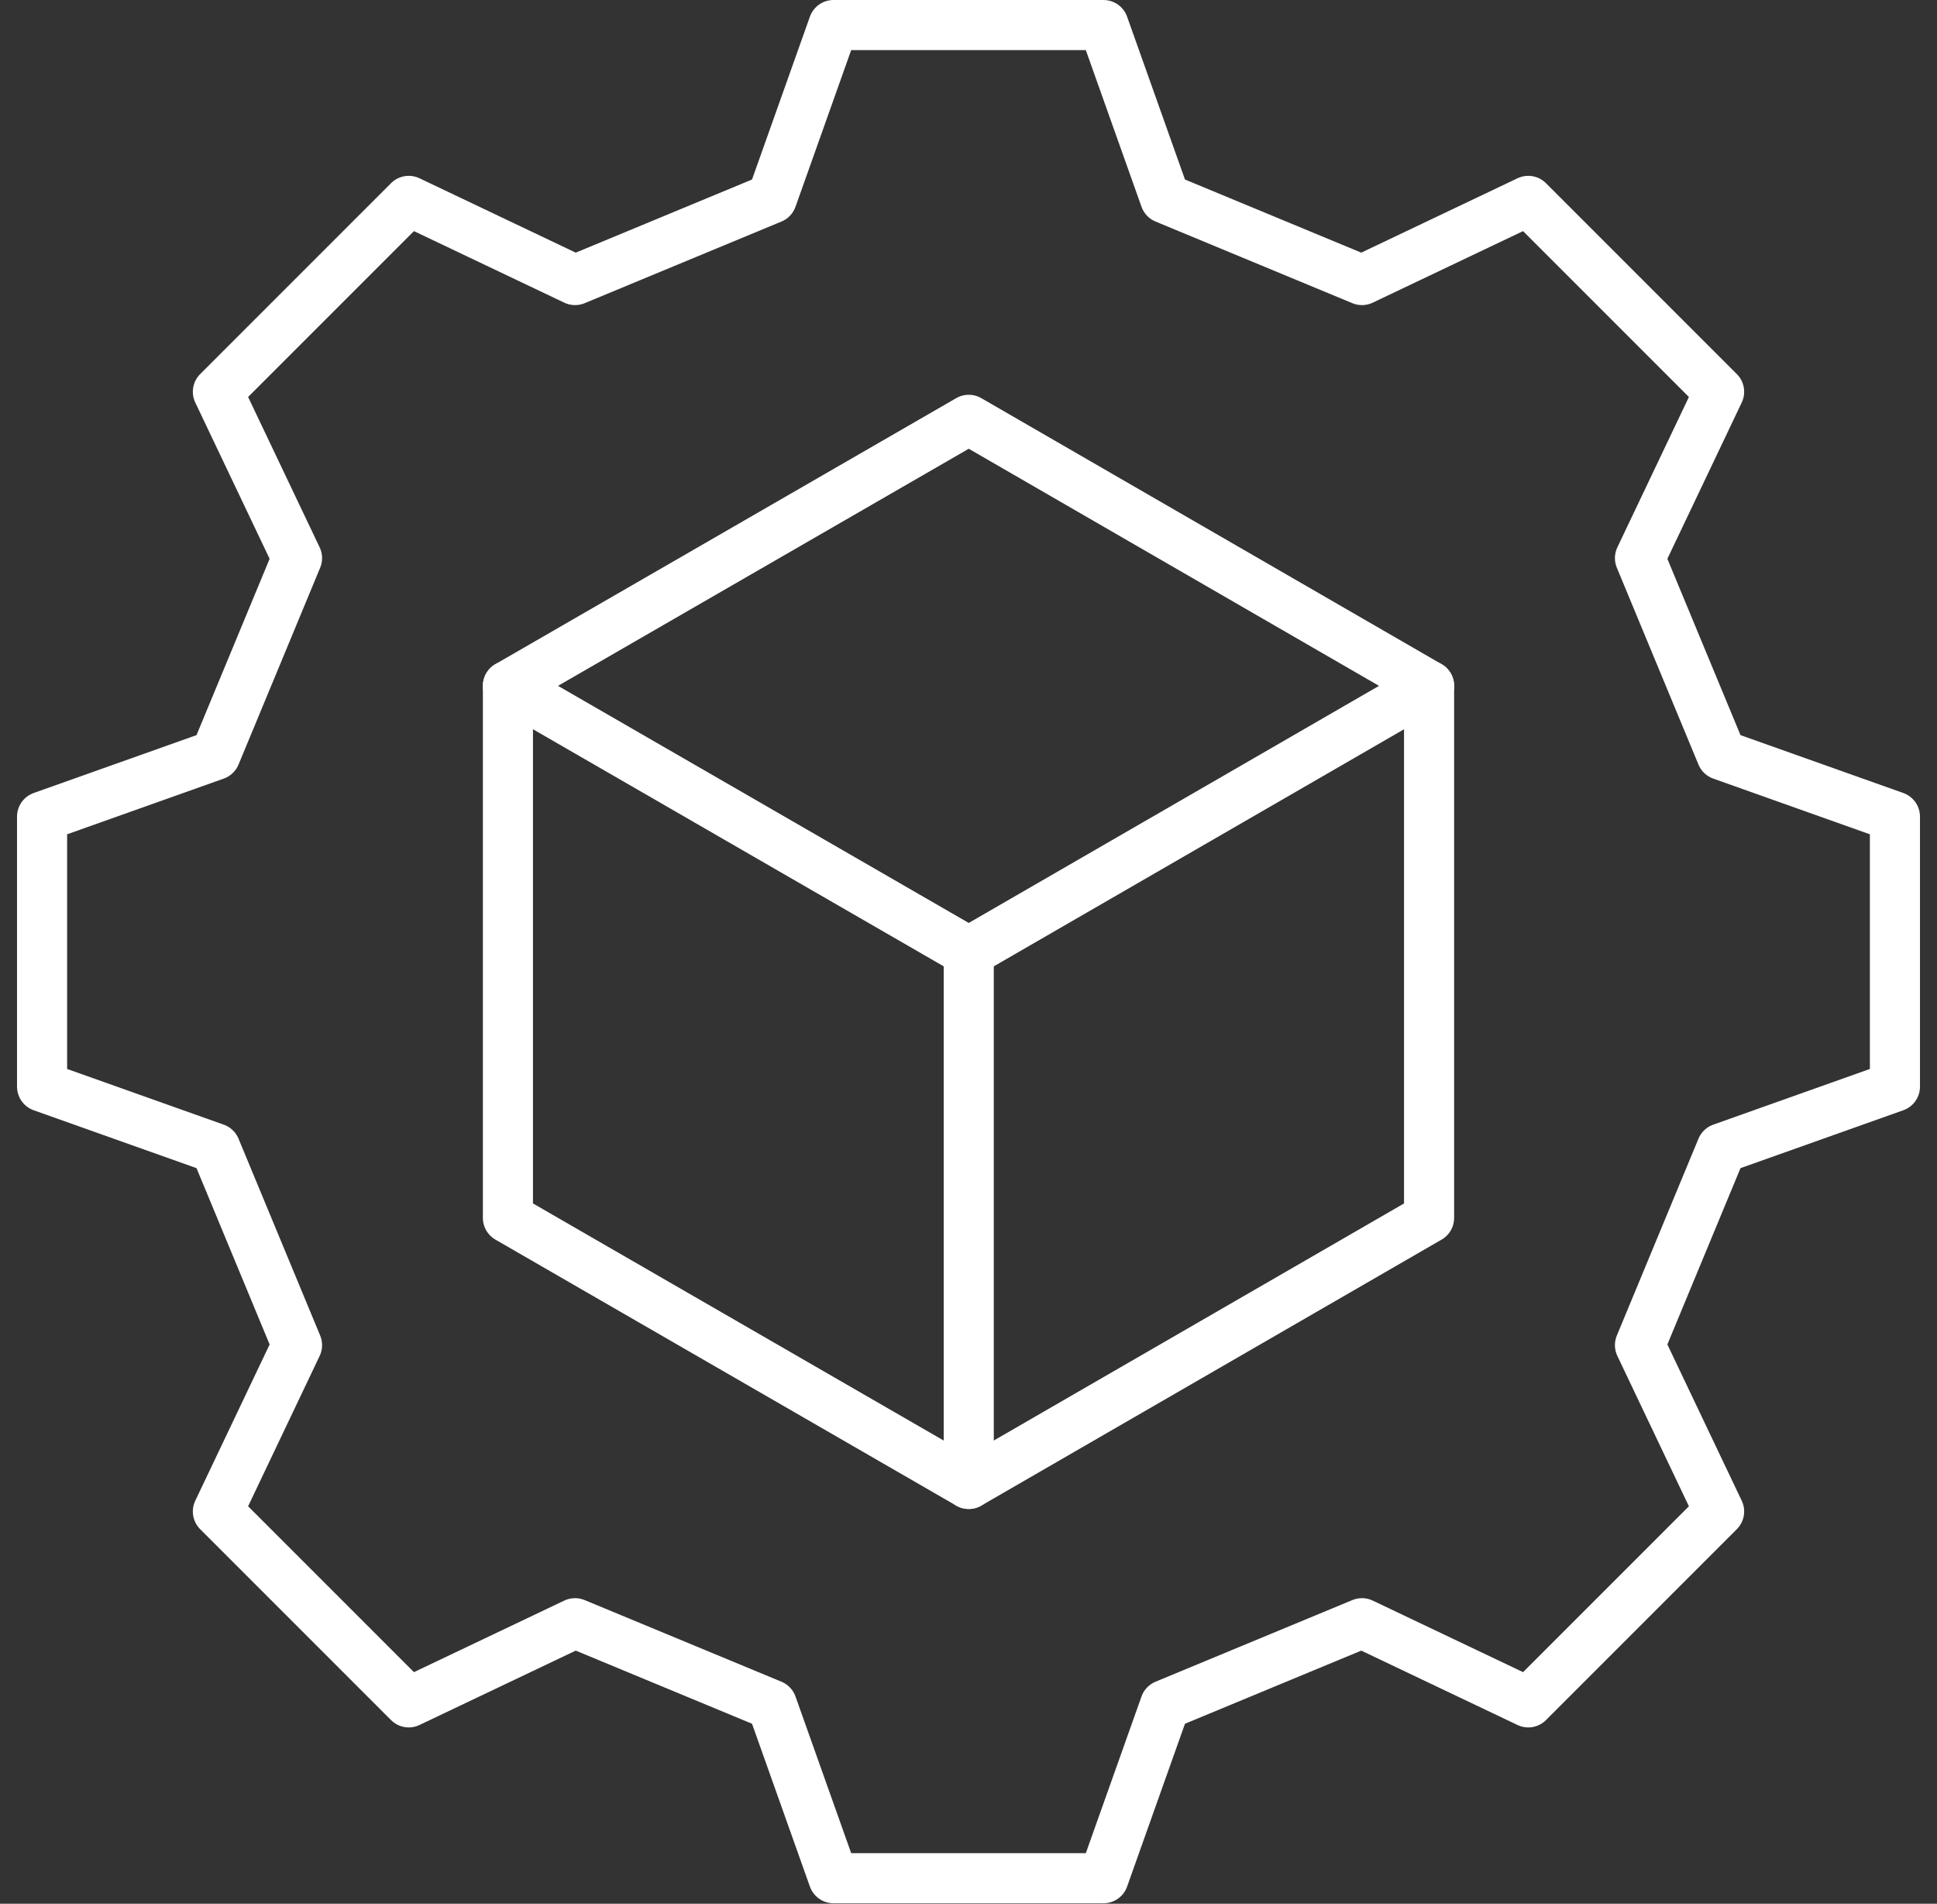 <?xml version="1.0" encoding="UTF-8"?>
<svg xmlns="http://www.w3.org/2000/svg" id="Ebene_3" data-name="Ebene 3" viewBox="0 0 38.67 38">
  <rect x="0" y="0" width="38.67" height="38" fill="#333333" stroke="none"/>
  <defs>
    <style>
      .cls-1 {
        fill: none;
        stroke: #fff;
        stroke-linecap: round;
        stroke-linejoin: round;
      }
    </style>
  </defs>
  <path class="cls-1" d="M22.03.5l1.23,3.46,3.93,1.63,3.32-1.58,3.81,3.81-1.58,3.32c.65,1.57.98,2.36,1.63,3.93l3.46,1.23v5.39l-3.46,1.23-1.63,3.93,1.58,3.32-3.81,3.81-3.32-1.58c-1.57.65-2.36.98-3.93,1.63l-1.23,3.46h-5.39l-1.23-3.46-3.93-1.63-3.32,1.58-3.81-3.81,1.58-3.32-1.63-3.93-3.46-1.23v-5.39l3.46-1.23c.65-1.57.98-2.36,1.63-3.93l-1.58-3.32q1.9-1.9,3.81-3.81l3.32,1.58c1.57-.65,2.36-.98,3.93-1.63l1.23-3.46h5.39Z"></path>
  <g>
    <polygon class="cls-1" points="28.53 24.31 28.53 13.69 19.34 8.38 10.14 13.69 10.14 24.31 19.34 29.62 28.53 24.31"></polygon>
    <polyline class="cls-1" points="10.14 13.69 19.34 19 28.53 13.69"></polyline>
    <line class="cls-1" x1="19.34" y1="29.62" x2="19.34" y2="19"></line>
  </g>
</svg>

